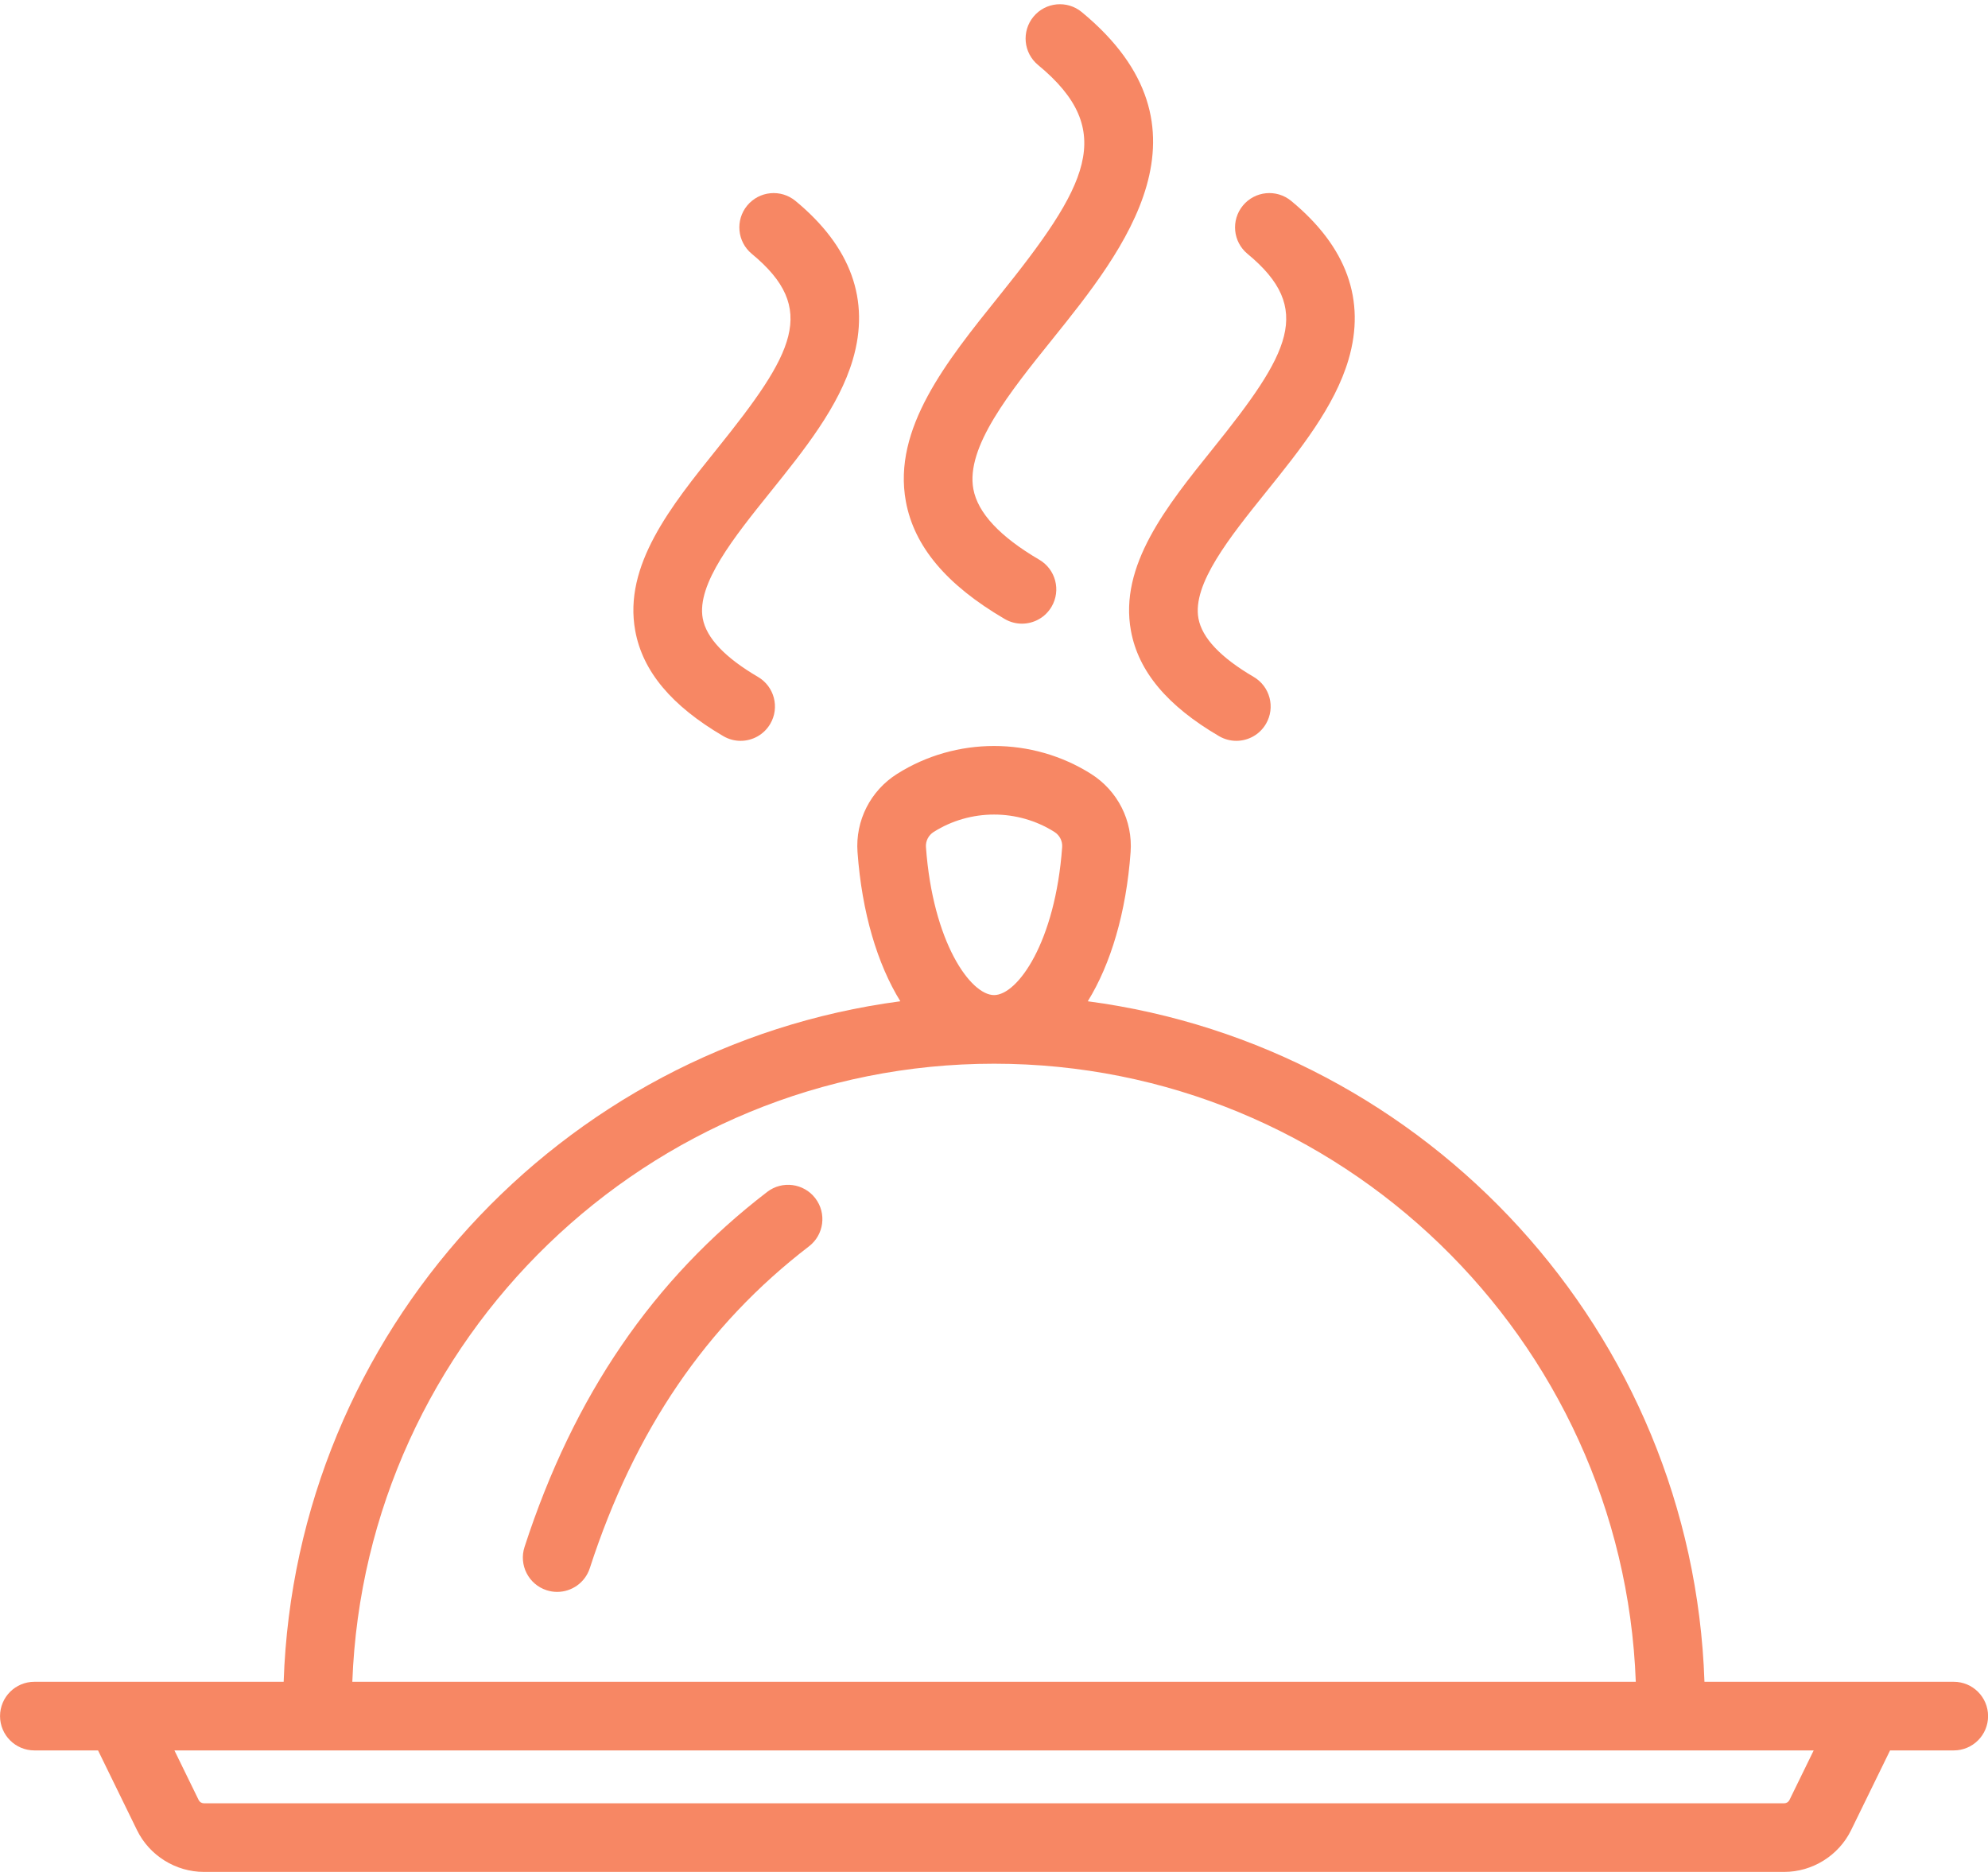 <?xml version="1.0" encoding="UTF-8" standalone="no"?><svg xmlns="http://www.w3.org/2000/svg" xmlns:xlink="http://www.w3.org/1999/xlink" fill="#000000" height="1633.3" preserveAspectRatio="xMidYMid meet" version="1" viewBox="132.6 181.5 1734.7 1633.3" width="1734.7" zoomAndPan="magnify"><g fill="#f78764" id="change1_1"><path d="M802.044,1221.484c-99.605,76.423-168.865,177.765-211.741,309.817 c-5.105,15.727,3.505,32.614,19.232,37.722c3.073,0.997,6.187,1.471,9.251,1.471c12.622,0,24.36-8.049,28.471-20.703 c39.008-120.147,101.561-211.998,191.234-280.802c13.119-10.063,15.595-28.86,5.529-41.976 C833.957,1213.888,815.157,1211.421,802.044,1221.484z" fill="inherit"/><path d="M1837.424,1648.928h-26.322h-191.217c-10.247-304.788-241.417-554.527-538.105-593.779 c20.017-32.389,33.548-77.4,37.367-130.176c1.985-27.366-11.233-53.495-34.494-68.195c-51.428-32.503-117.881-32.503-169.303,0 c-23.264,14.7-36.482,40.83-34.497,68.19c3.819,52.779,17.35,97.792,37.368,130.182 c-296.687,39.251-527.858,288.99-538.105,593.779H188.898h-26.322c-16.534,0-29.939,13.405-29.939,29.939 c0,16.534,13.405,29.939,29.939,29.939h55.581l33.999,69.578c10.812,22.13,33.713,36.427,58.343,36.427h1379.003 c24.629,0,47.531-14.297,58.343-36.427l33.999-69.578h55.581c16.534,0,29.939-13.405,29.939-29.939 C1867.363,1662.333,1853.958,1648.928,1837.424,1648.928z M940.573,920.64c-0.383-5.292,2.207-10.367,6.765-13.247 c15.996-10.11,34.327-15.162,52.662-15.162s36.666,5.052,52.665,15.162c4.555,2.88,7.146,7.955,6.762,13.253 c-6.017,83.13-38.958,129.105-59.427,129.105C979.531,1049.751,946.59,1003.776,940.573,920.64z M1000,1109.629 c301.94,0,548.826,240.034,559.968,539.299H440.032C451.174,1349.663,698.06,1109.629,1000,1109.629z M1694.048,1752.094 c-0.842,1.725-2.629,2.839-4.546,2.839H310.498c-1.918,0-3.704-1.114-4.546-2.839l-21.15-43.288h1430.396L1694.048,1752.094z" fill="inherit"/><path d="M1009.245,721.573c4.754,2.78,9.958,4.105,15.092,4.105 c10.286,0,20.299-5.307,25.869-14.823c8.35-14.271,3.552-32.608-10.719-40.961c-34.354-20.103-53.717-40.859-57.553-61.687 c-6.73-36.555,31.754-84.422,68.97-130.713c62.535-77.788,148.18-184.319,25.62-285.454c-12.756-10.528-31.623-8.719-42.145,4.038 c-10.525,12.753-8.716,31.623,4.038,42.145c69.681,57.501,43.093,105.634-34.181,201.751 c-45.666,56.805-92.886,115.539-81.189,179.074C930.281,658.325,958.474,691.863,1009.245,721.573z" fill="inherit"/><path d="M763.761,823.807c4.754,2.78,9.958,4.105,15.092,4.105 c10.286,0,20.299-5.307,25.869-14.823c8.35-14.271,3.552-32.608-10.718-40.961c-28.86-16.89-45.075-34.05-48.197-51.001 c-5.532-30.044,27.375-70.973,59.196-110.557c29.331-36.482,59.658-74.207,71.745-115.288 c15.265-51.896-1.561-98.479-50.01-138.461c-12.759-10.528-31.626-8.719-42.148,4.035c-10.525,12.753-8.715,31.626,4.035,42.148 c58.194,48.019,36.696,86.729-30.287,170.049c-40.274,50.095-81.919,101.894-71.42,158.915 C693.428,767.315,718.564,797.356,763.761,823.807z" fill="inherit"/><path d="M1119.457,731.967c6.511,35.348,31.646,65.389,76.844,91.84 c4.754,2.78,9.958,4.105,15.092,4.105c10.286,0,20.299-5.307,25.869-14.823c8.35-14.271,3.552-32.608-10.718-40.961 c-28.86-16.89-45.075-34.05-48.197-51.001c-5.532-30.044,27.375-70.973,59.196-110.557c29.331-36.482,59.658-74.207,71.745-115.288 c15.265-51.896-1.561-98.479-50.01-138.461c-12.762-10.528-31.623-8.719-42.148,4.035s-8.716,31.626,4.035,42.148 c58.194,48.019,36.696,86.729-30.287,170.049C1150.603,623.147,1108.958,674.946,1119.457,731.967z" fill="inherit"/></g></svg>